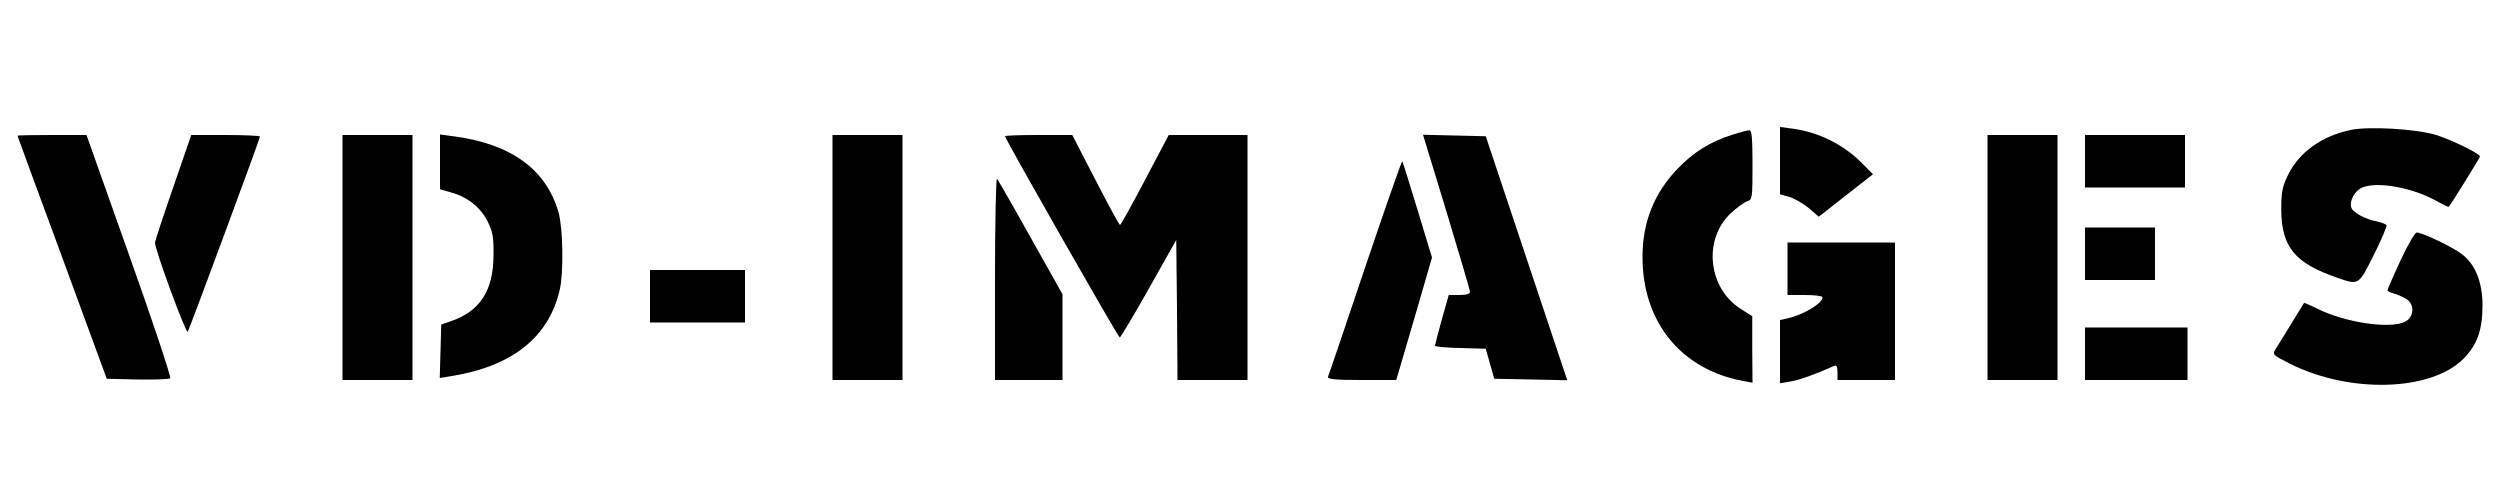 <?xml version="1.0" standalone="no"?>
<!DOCTYPE svg PUBLIC "-//W3C//DTD SVG 20010904//EN"
 "http://www.w3.org/TR/2001/REC-SVG-20010904/DTD/svg10.dtd">
<svg version="1.0" xmlns="http://www.w3.org/2000/svg"
 width="1000pt" height="200pt" viewBox="0 0 1000 200"
 preserveAspectRatio="xMidYMid meet">

<g transform="translate(0,200) scale(0.1,-0.1)"
fill="#000000" stroke="none">
<path d="M7120 1358 l0 -135 38 -11 c21 -6 56 -27 78 -45 l39 -34 108 85 109
85 -44 44 c-71 73 -172 124 -275 138 l-53 7 0 -134z"/>
<path d="M9402 1480 c-115 -24 -205 -89 -249 -178 -24 -49 -28 -69 -28 -142 1
-148 55 -213 224 -271 87 -30 85 -31 146 91 31 61 53 115 51 119 -3 5 -20 11
-37 15 -48 9 -98 36 -104 56 -8 25 13 66 42 79 58 26 194 3 292 -49 30 -17 55
-29 56 -27 12 14 125 197 125 201 0 11 -112 66 -175 86 -79 24 -270 36 -343
20z"/>
<path d="M6929 1461 c-88 -28 -154 -69 -218 -135 -95 -99 -141 -215 -141 -354
0 -260 154 -450 403 -496 l37 -7 -1 133 0 133 -47 30 c-131 84 -150 279 -38
383 24 22 53 43 65 47 20 6 21 12 21 146 0 105 -3 139 -12 138 -7 0 -38 -8
-69 -18z"/>
<path d="M70 1457 c0 -1 80 -220 179 -487 l178 -485 123 -3 c68 -1 127 1 131
5 4 4 -69 225 -164 491 l-171 482 -138 0 c-76 0 -138 -1 -138 -3z"/>
<path d="M693 1251 c-40 -115 -73 -215 -73 -222 0 -29 125 -368 131 -356 9 16
289 773 289 781 0 3 -62 6 -137 6 l-138 0 -72 -209z"/>
<path d="M1370 970 l0 -490 140 0 140 0 0 490 0 490 -140 0 -140 0 0 -490z"/>
<path d="M1760 1352 l0 -109 45 -13 c66 -18 119 -61 146 -117 20 -39 24 -63
23 -134 0 -141 -54 -224 -171 -264 l-38 -13 -3 -107 -3 -107 43 7 c246 39 393
155 437 346 16 69 13 247 -5 310 -50 173 -191 274 -421 304 l-53 7 0 -110z"/>
<path d="M3330 970 l0 -490 140 0 140 0 0 490 0 490 -140 0 -140 0 0 -490z"/>
<path d="M4020 1455 c0 -10 453 -805 459 -805 3 0 56 88 116 195 l110 195 3
-280 2 -280 140 0 140 0 0 490 0 490 -157 0 -158 0 -95 -180 c-52 -99 -97
-180 -100 -180 -3 0 -47 81 -98 180 l-93 180 -135 0 c-74 0 -134 -2 -134 -5z"/>
<path d="M5786 1153 c51 -169 94 -314 94 -320 0 -9 -15 -13 -43 -13 l-42 0
-28 -99 c-15 -54 -27 -101 -27 -104 0 -4 46 -8 102 -9 l101 -3 17 -60 17 -60
146 -3 146 -3 -163 488 -163 488 -125 3 -126 3 94 -308z"/>
<path d="M7950 970 l0 -490 140 0 140 0 0 490 0 490 -140 0 -140 0 0 -490z"/>
<path d="M8340 1355 l0 -105 200 0 200 0 0 105 0 105 -200 0 -200 0 0 -105z"/>
<path d="M5461 932 c-79 -235 -146 -433 -149 -439 -3 -10 28 -13 135 -13 l138
0 72 245 71 245 -58 191 c-32 105 -59 192 -61 194 -2 2 -69 -189 -148 -423z"/>
<path d="M3980 887 l0 -407 135 0 135 0 0 172 0 171 -127 226 c-69 124 -130
230 -135 236 -4 5 -8 -174 -8 -398z"/>
<path d="M8340 985 l0 -105 140 0 140 0 0 105 0 105 -140 0 -140 0 0 -105z"/>
<path d="M9602 958 c-29 -62 -52 -116 -52 -119 0 -4 12 -10 26 -13 14 -4 37
-14 51 -23 33 -22 29 -72 -7 -90 -60 -30 -241 -3 -350 52 -29 14 -53 25 -54
23 -1 -2 -24 -39 -51 -83 -27 -44 -55 -90 -63 -102 -13 -21 -11 -23 56 -57
240 -121 565 -112 696 19 55 56 76 115 76 214 0 92 -29 164 -82 204 -37 29
-159 87 -181 87 -7 0 -37 -51 -65 -112z"/>
<path d="M7150 925 l0 -105 70 0 c39 0 70 -4 70 -9 0 -25 -78 -71 -142 -85
l-28 -6 0 -126 0 -127 42 7 c35 6 95 27 176 63 8 3 12 -5 12 -26 l0 -31 115 0
115 0 0 275 0 275 -215 0 -215 0 0 -105z"/>
<path d="M2600 815 l0 -105 190 0 190 0 0 105 0 105 -190 0 -190 0 0 -105z"/>
<path d="M8340 585 l0 -105 205 0 205 0 0 105 0 105 -205 0 -205 0 0 -105z"/>
</g>
</svg>
